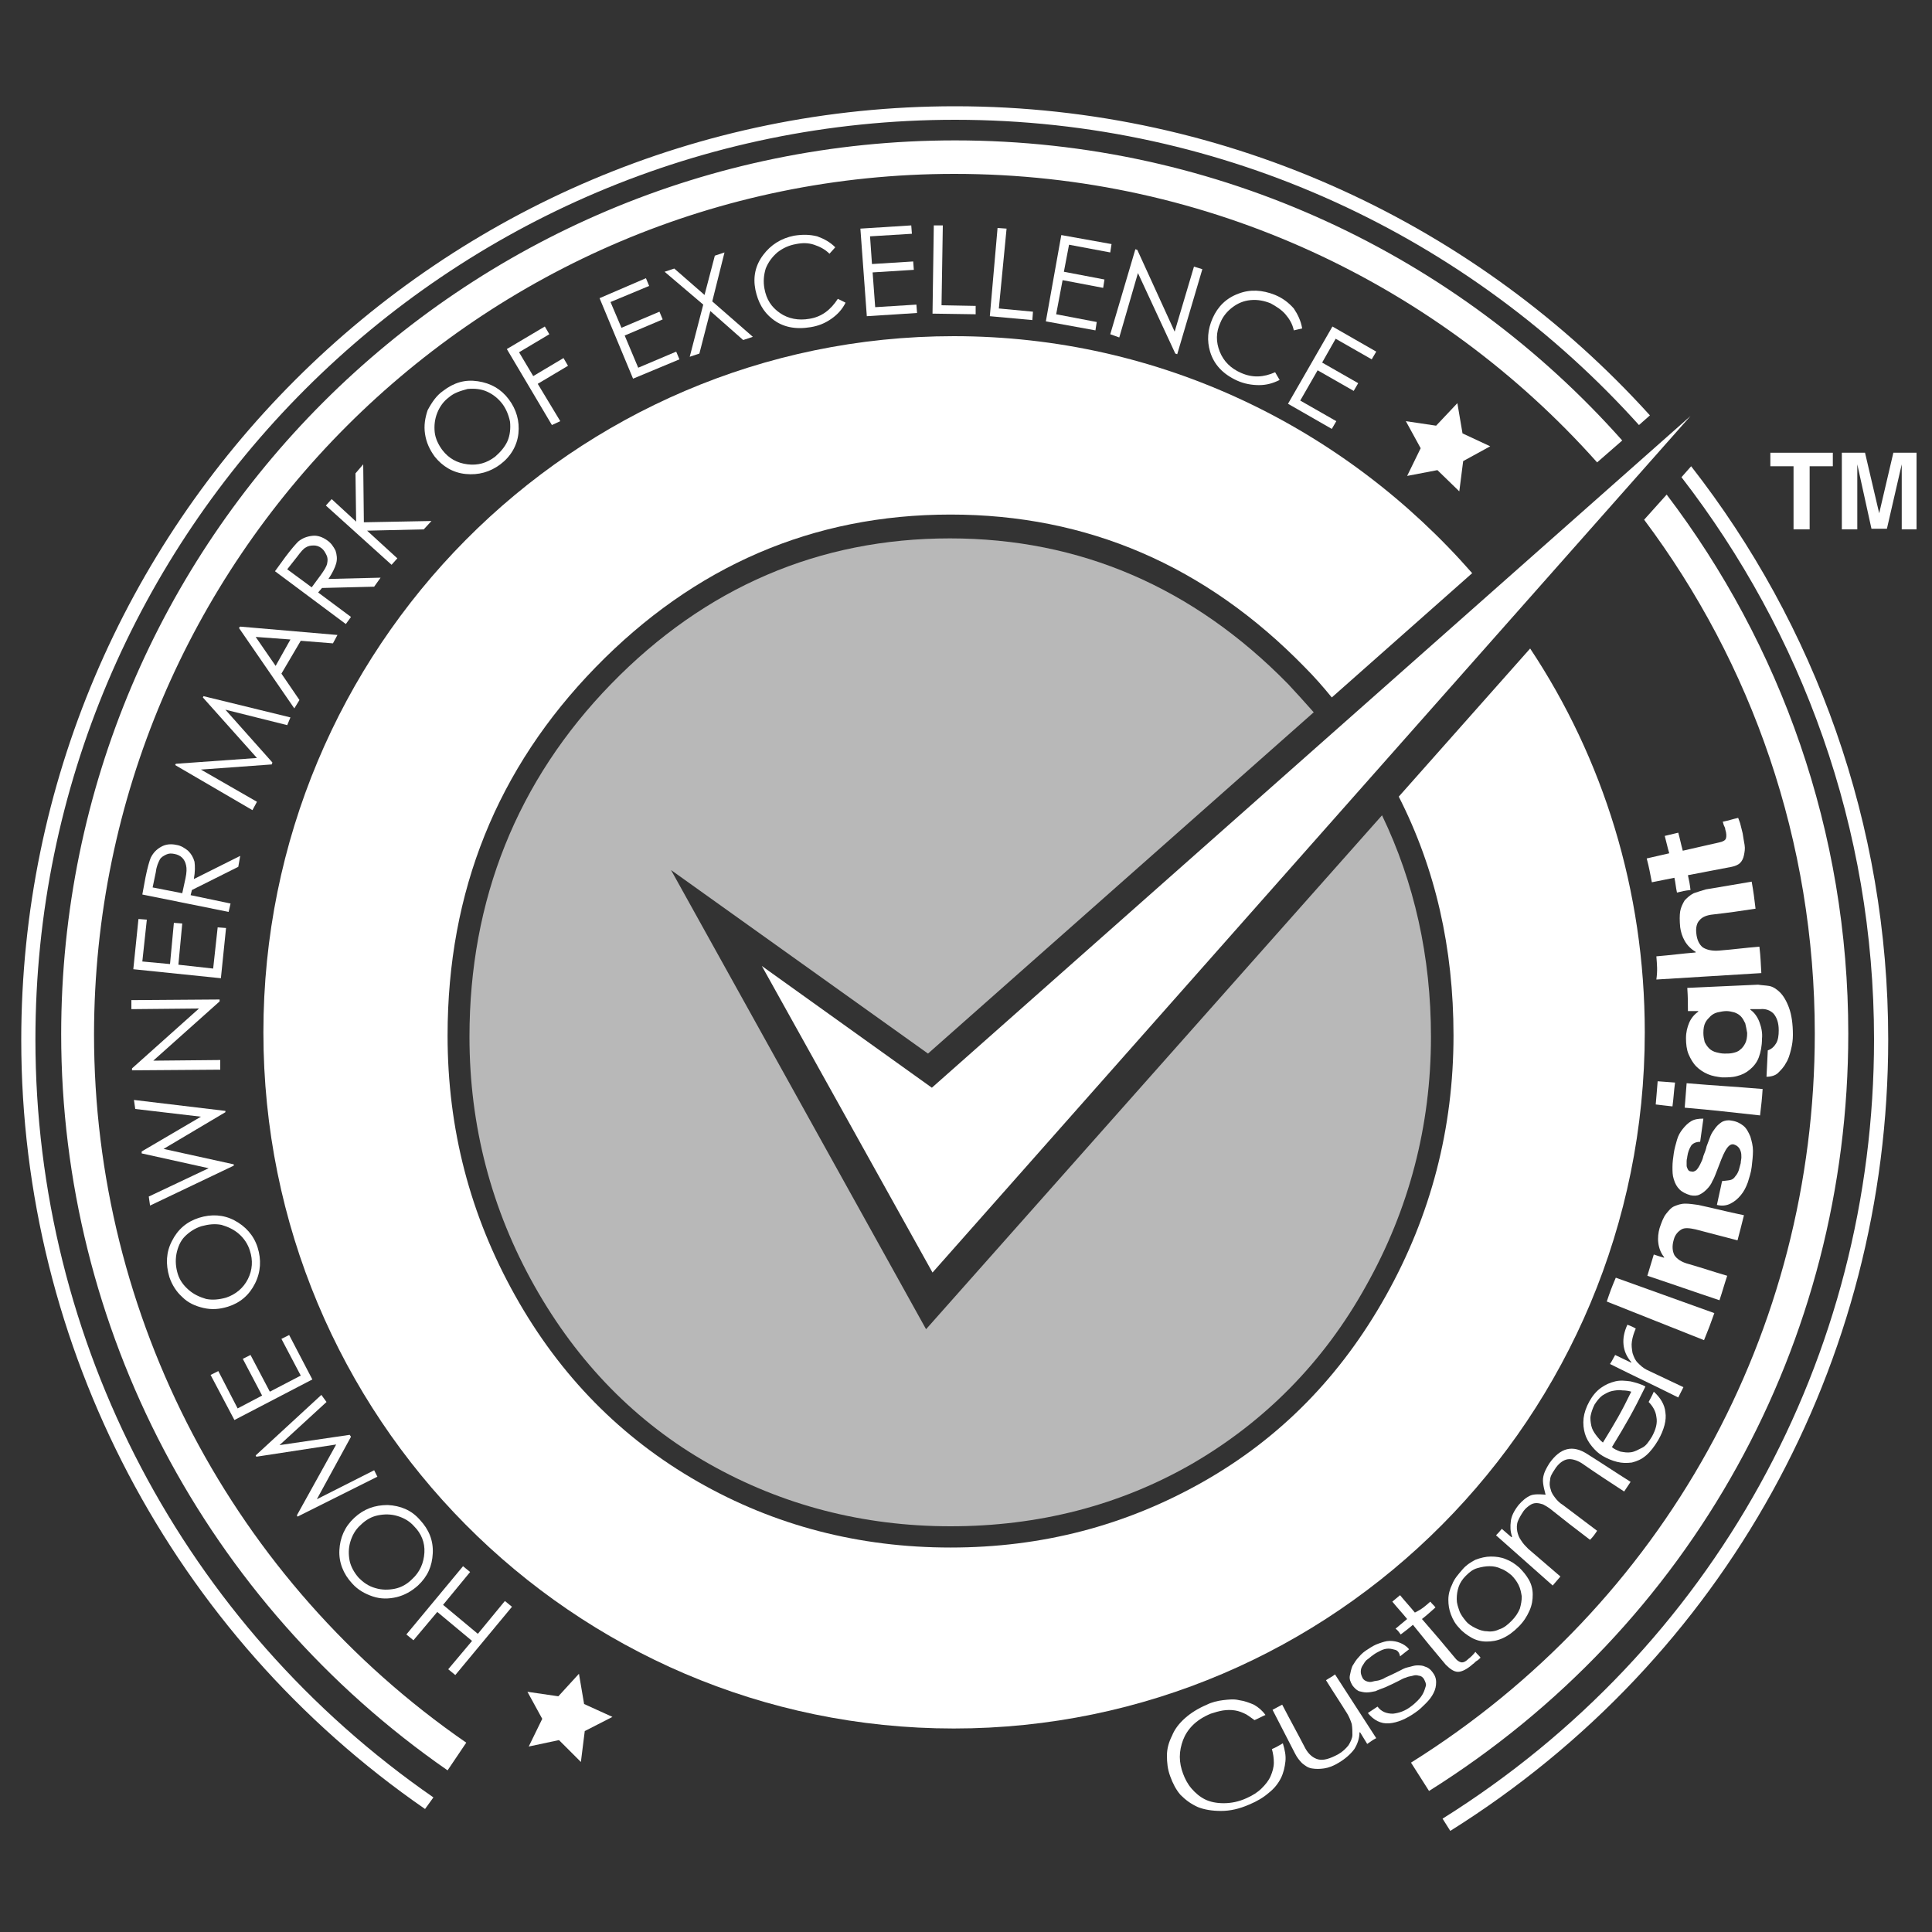 <?xml version="1.0" encoding="UTF-8"?> <!-- Generator: Adobe Illustrator 28.2.0, SVG Export Plug-In . SVG Version: 6.00 Build 0) --> <svg xmlns="http://www.w3.org/2000/svg" xmlns:xlink="http://www.w3.org/1999/xlink" version="1.1" id="Layer_1" x="0px" y="0px" viewBox="0 0 300 300" style="enable-background:new 0 0 300 300;" xml:space="preserve"><rect x="0" y="0" width="300" height="300" fill="#333333" stroke="none"/> <style type="text/css"> .st0{fill:#FFFFFF;} .st1{opacity:0.65;} </style> <g> <g> <polygon class="st0" points="81.9,262.7 86.7,263.4 89.9,259.9 90.7,264.6 95.1,266.6 90.8,268.8 90.2,273.6 86.8,270.2 82.1,271.2 84.2,266.9 "></polygon> </g> <g> <polygon class="st0" points="218.3,65.4 223,66.1 226.3,62.6 227.1,67.3 231.4,69.3 227.2,71.6 226.6,76.3 223.2,73 218.5,73.9 220.6,69.6 "></polygon> </g> <g> <g> <g> <path class="st0" d="M70.7,260.1l-1.1-0.9l3.7-4.4l-5.4-4.5l-3.7,4.4l-1.1-0.9l8.8-10.6l1.1,0.9l-4.2,5.1l5.4,4.5l4.2-5.1 l1.1,0.9L70.7,260.1z"></path> <path class="st0" d="M54.7,245.9c-1.4-1.5-2.1-3.3-2-5.2s0.8-3.6,2.3-5c1.5-1.4,3.2-2,5.2-2c2,0.1,3.7,0.8,5,2.3 c1.4,1.5,2.1,3.2,2,5.2s-0.8,3.6-2.3,5c-1,0.9-2.1,1.5-3.3,1.8c-1.3,0.3-2.5,0.3-3.7-0.1C56.7,247.5,55.6,246.9,54.7,245.9z M55.7,245c0.7,0.7,1.5,1.3,2.6,1.6c1,0.3,2,0.3,3,0.1c1-0.2,1.9-0.7,2.7-1.5c1.2-1.1,1.8-2.5,1.9-4.1c0.1-1.6-0.5-3-1.6-4.1 c-0.7-0.8-1.6-1.3-2.6-1.6s-2-0.3-3-0.1c-1,0.2-1.9,0.7-2.7,1.5c-0.8,0.7-1.3,1.6-1.6,2.6c-0.3,1-0.3,2-0.1,3 C54.5,243.3,55,244.2,55.7,245z"></path> <path class="st0" d="M58.6,229.3l-12.4,6.2l-0.1-0.2l6.1-11l-12.4,1.9l-0.1-0.2l10.2-9.4l0.8,1.1l-7.3,6.7l10.9-1.6l0.2,0.3 l-5.3,9.7l8.9-4.5L58.6,229.3z"></path> <path class="st0" d="M36.4,220.5l-3.7-7l1.2-0.6l3,5.8l3.8-2l-3-5.7l1.2-0.6l3,5.7l4.8-2.5l-3-5.7l1.2-0.6l3.6,6.9L36.4,220.5z"></path> <path class="st0" d="M26.3,198.3c-0.6-2-0.5-3.9,0.4-5.6c0.9-1.8,2.3-3,4.2-3.6c1.9-0.6,3.8-0.5,5.5,0.4s3,2.3,3.6,4.2 c0.6,1.9,0.5,3.8-0.4,5.6c-0.9,1.8-2.3,3-4.2,3.6c-1.3,0.4-2.5,0.5-3.8,0.2c-1.3-0.3-2.4-0.8-3.3-1.7 C27.4,200.6,26.7,199.5,26.3,198.3z M27.6,197.8c0.3,1,0.9,1.8,1.7,2.5c0.8,0.7,1.7,1.1,2.7,1.4c1,0.2,2,0.1,3.1-0.2 c1.5-0.5,2.7-1.5,3.4-2.9c0.7-1.4,0.8-2.9,0.3-4.4c-0.3-1-0.9-1.9-1.7-2.6c-0.8-0.7-1.7-1.1-2.7-1.4c-1-0.2-2-0.1-3.1,0.2 c-1,0.3-1.9,0.9-2.6,1.6s-1.1,1.7-1.3,2.7C27.2,195.8,27.3,196.8,27.6,197.8z"></path> <path class="st0" d="M23.3,187.2l-0.2-1.4l9.3-4.4L22,179.1l0-0.3l9.2-5.4l-10.2-1.2l-0.2-1.4l14.2,1.7l0,0.2l-9.6,5.7l10.9,2.4 l0,0.2L23.3,187.2z"></path> <path class="st0" d="M34.2,166.1l-13.7,0.1v-0.3l10.4-9.3l-10.5,0.1l0-1.4l13.7-0.1v0.3l-10.3,9.2l10.4-0.1L34.2,166.1z"></path> <path class="st0" d="M20.7,150.5l0.8-7.8l1.3,0.1l-0.7,6.5l4.3,0.4l0.6-6.4l1.3,0.1l-0.6,6.4l5.4,0.6l0.7-6.4l1.3,0.1l-0.8,7.8 L20.7,150.5z"></path> <path class="st0" d="M22.1,138.9l0.5-2.7c0.3-1.5,0.6-2.5,0.8-3c0.4-0.8,0.9-1.3,1.6-1.7c0.7-0.4,1.5-0.5,2.4-0.3 c0.7,0.1,1.3,0.5,1.8,0.9c0.5,0.5,0.8,1,1,1.7c0.1,0.7,0.1,1.6-0.1,2.7l7.2-3.6l-0.3,1.7l-7.2,3.6l-0.2,0.8l6.2,1.3l-0.3,1.3 L22.1,138.9z M23.7,137.8l4.6,0.9l0.5-2.3c0.2-0.9,0.2-1.6,0.1-2c-0.1-0.5-0.3-0.9-0.6-1.2c-0.3-0.3-0.7-0.5-1.2-0.6 c-0.5-0.1-0.9-0.1-1.3,0.1c-0.4,0.2-0.8,0.4-1,0.8s-0.5,1-0.6,1.9L23.7,137.8z"></path> <path class="st0" d="M39.2,125.8l-12-7l0.1-0.2l12.6-0.9l-8.4-9.4l0.1-0.2l13.5,3.3l-0.5,1.2l-9.6-2.4l7.3,8.2l-0.1,0.3l-11,0.8 l8.7,5L39.2,125.8z"></path> <path class="st0" d="M37.3,97.3l15.1,1.3l-0.7,1.3l-5-0.4l-3,5.1l2.8,4.1l-0.8,1.3l-8.6-12.5L37.3,97.3z M39.7,98.9l3.1,4.5 l2.3-4.1L39.7,98.9z"></path> <path class="st0" d="M42.7,88.7l1.6-2.2c0.9-1.2,1.6-2,2-2.4c0.6-0.5,1.3-0.8,2.2-0.9c0.8-0.1,1.6,0.2,2.3,0.7 c0.6,0.4,1,1,1.3,1.6c0.2,0.6,0.3,1.3,0.1,2c-0.2,0.7-0.6,1.5-1.2,2.4l8.1-0.2l-1,1.4l-8.1,0.2L49.4,92l5.1,3.8l-0.8,1.1 L42.7,88.7z M44.6,88.4l3.8,2.8l1.4-1.9c0.5-0.7,0.9-1.3,1-1.8c0.1-0.5,0.1-0.9-0.1-1.3c-0.2-0.4-0.4-0.8-0.8-1.1 c-0.4-0.3-0.8-0.4-1.2-0.4c-0.5,0-0.9,0.1-1.2,0.3c-0.4,0.2-0.8,0.7-1.4,1.5L44.6,88.4z"></path> <path class="st0" d="M50.6,78.5l0.9-1l3.8,3.5l-0.1-7.5l1.2-1.4l0.1,9L67,80.9l-1.2,1.3l-8.8,0.2l4.7,4.3l-0.9,1L50.6,78.5z"></path> <path class="st0" d="M68.8,60.7c1.7-1.3,3.4-1.8,5.4-1.5s3.6,1.2,4.8,2.8c1.2,1.6,1.7,3.4,1.5,5.3s-1.2,3.6-2.8,4.8 c-1.6,1.2-3.4,1.7-5.4,1.5c-2-0.2-3.6-1.2-4.8-2.7c-0.8-1.1-1.3-2.2-1.5-3.5c-0.2-1.3,0-2.5,0.4-3.7 C67.1,62.4,67.8,61.4,68.8,60.7z M69.7,61.7c-0.8,0.6-1.4,1.4-1.8,2.4c-0.4,1-0.5,2-0.4,3c0.1,1,0.6,2,1.2,2.8 c1,1.3,2.3,2,3.9,2.2s3-0.2,4.3-1.2c0.8-0.7,1.5-1.5,1.9-2.4s0.5-2,0.4-3c-0.2-1-0.6-2-1.2-2.8c-0.7-0.9-1.5-1.5-2.4-1.9 s-1.9-0.5-3-0.4C71.5,60.7,70.5,61,69.7,61.7z"></path> <path class="st0" d="M78.7,54.2l5.9-3.5l0.7,1.2l-4.7,2.8l2.2,3.7l4.7-2.8l0.7,1.2l-4.7,2.8l3.5,5.8L85.7,66L78.7,54.2z"></path> <path class="st0" d="M93.1,46.3l7.2-3.1l0.5,1.2l-6,2.5l1.7,4l5.9-2.5l0.5,1.2l-5.9,2.5l2.1,5l5.9-2.5l0.5,1.2l-7.2,3L93.1,46.3 z"></path> <path class="st0" d="M103.2,42.2l1.5-0.5l4.7,4.1l1.6-6.1l1.5-0.5l-1.9,7.6l6.3,5.5l-1.5,0.5l-5.1-4.5l-1.7,6.6l-1.5,0.5 l2.1-8.1L103.2,42.2z"></path> <path class="st0" d="M129.7,38.4l-0.9,1c-0.7-0.7-1.5-1.1-2.4-1.4s-1.8-0.3-2.8-0.1c-1.1,0.2-2,0.6-2.9,1.3 c-0.8,0.7-1.4,1.5-1.8,2.5c-0.3,1-0.4,2-0.2,3.1c0.3,1.7,1.1,2.9,2.4,3.8c1.3,0.9,2.9,1.2,4.6,0.9c1.9-0.3,3.3-1.4,4.4-3.1 l1.2,0.6c-0.5,1-1.2,1.8-2.2,2.5s-2,1.1-3.2,1.3c-2.4,0.4-4.4,0-6-1.3c-1.4-1.1-2.2-2.6-2.6-4.5c-0.4-2,0-3.8,1.2-5.4 s2.8-2.6,4.8-3c1.3-0.2,2.4-0.2,3.6,0.1C128,37.1,128.9,37.6,129.7,38.4z"></path> <path class="st0" d="M133.6,35.5l7.9-0.5l0.1,1.3l-6.5,0.4l0.3,4.3l6.4-0.4l0.1,1.3l-6.4,0.4l0.4,5.4l6.4-0.4l0.1,1.3l-7.8,0.5 L133.6,35.5z"></path> <path class="st0" d="M145,35l1.4,0l-0.2,12.4l5.3,0.1l0,1.3l-6.7-0.1L145,35z"></path> <path class="st0" d="M154.9,35.4l1.4,0.1l-1.2,12.4l5.3,0.5l-0.1,1.3l-6.6-0.6L154.9,35.4z"></path> <path class="st0" d="M164.8,36.5l7.8,1.4l-0.2,1.3l-6.4-1.2l-0.8,4.2l6.3,1.2l-0.2,1.3l-6.3-1.2l-1,5.3l6.3,1.2l-0.2,1.3 l-7.7-1.4L164.8,36.5z"></path> <path class="st0" d="M172.4,51.9l3.9-13.2l0.3,0.1l5.8,12.7l3-10.1l1.3,0.4L182.8,55l-0.3-0.1l-5.8-12.5l-2.9,10L172.4,51.9z"></path> <path class="st0" d="M202.2,51l-1.3,0.3c-0.2-1-0.7-1.8-1.3-2.5s-1.4-1.2-2.3-1.7c-1-0.4-2-0.6-3.1-0.5c-1.1,0.1-2,0.5-2.8,1.1 c-0.8,0.6-1.5,1.4-1.9,2.4c-0.7,1.5-0.7,3-0.1,4.5c0.6,1.5,1.7,2.6,3.3,3.3c1.8,0.8,3.5,0.7,5.3-0.1l0.7,1.2 c-1,0.5-2,0.8-3.2,0.8c-1.1,0-2.3-0.2-3.4-0.7c-2.2-1-3.6-2.5-4.2-4.5c-0.5-1.7-0.4-3.4,0.4-5.2c0.8-1.8,2.1-3.1,4-3.8 c1.8-0.7,3.7-0.6,5.7,0.2c1.2,0.5,2.1,1.2,2.9,2.1C201.5,48.8,202,49.8,202.2,51z"></path> <path class="st0" d="M206.9,50.7l6.8,3.9l-0.7,1.2l-5.6-3.2l-2.1,3.7l5.6,3.2l-0.7,1.2l-5.6-3.2l-2.7,4.7l5.6,3.2l-0.7,1.2 l-6.8-3.9L206.9,50.7z"></path> </g> </g> </g> <g> <path class="st0" d="M284.6,70.3v2.1H281v9.8h-2.5v-9.8h-3.6v-2.1H284.6z"></path> <path class="st0" d="M294,70.3h3.6v11.9h-2.3v-8.1c0-0.2,0-0.6,0-1c0-0.4,0-0.7,0-1l-2.3,10h-2.4l-2.2-10c0,0.2,0,0.6,0,1 s0,0.7,0,1v8.1H286V70.3h3.6l2.2,9.4L294,70.3z"></path> </g> <g> <g> <g> <path class="st0" d="M193.5,266.2c-0.6-0.3-1.1-0.5-1.7-0.6c-0.6-0.1-1.2-0.1-1.9,0c-0.6,0.1-1.3,0.3-1.9,0.5 c-1.2,0.5-2.1,1.1-2.8,1.8s-1.2,1.5-1.5,2.3c-0.3,0.8-0.5,1.7-0.5,2.6s0.2,1.8,0.5,2.6c0.3,0.8,0.7,1.6,1.3,2.3s1.3,1.3,2.1,1.7 c0.8,0.4,1.8,0.6,2.9,0.6c1.1,0,2.3-0.2,3.6-0.8c0.9-0.4,1.7-0.9,2.3-1.5s1.1-1.2,1.4-1.9c0.3-0.7,0.5-1.4,0.5-2.1 s-0.1-1.4-0.3-2.1c0.7-0.3,1-0.5,1.7-0.9c0.3,1,0.5,1.9,0.4,2.8s-0.3,1.8-0.7,2.6c-0.4,0.8-1,1.6-1.9,2.3 c-0.8,0.7-1.8,1.3-3,1.8c-1.6,0.7-3,1-4.4,1s-2.6-0.2-3.6-0.6c-1.1-0.5-1.9-1.1-2.7-1.9c-0.7-0.8-1.2-1.8-1.6-2.9 c-0.4-1.1-0.5-2.1-0.5-3.2s0.3-2.1,0.8-3.1c0.4-1,1.1-1.9,2-2.7c0.9-0.8,2-1.5,3.4-2.1c0.8-0.4,1.7-0.6,2.5-0.7 c0.9-0.1,1.7-0.2,2.5,0c0.8,0.1,1.6,0.4,2.3,0.7c0.7,0.4,1.3,0.9,1.8,1.6c-0.7,0.3-1,0.5-1.7,0.8 C194.5,266.9,194,266.5,193.5,266.2z"></path> <path class="st0" d="M212.3,270.8c-0.4-0.7-0.7-1.1-1.1-1.8c0,0,0,0-0.1,0c0,0.9-0.3,1.8-0.8,2.6c-0.6,0.8-1.4,1.5-2.4,2.1 c-0.8,0.5-1.6,0.8-2.3,0.9s-1.3,0.1-1.9,0c-0.6-0.1-1-0.4-1.5-0.8c-0.4-0.4-0.8-0.9-1.1-1.5c-1.4-2.7-2.1-4.1-3.5-6.8 c0.6-0.3,0.9-0.5,1.5-0.8c1.4,2.7,2.2,4.1,3.6,6.8c0.5,0.9,1.2,1.5,2,1.7c0.8,0.2,1.8-0.1,3.1-0.8c0.7-0.4,1.2-0.9,1.6-1.4 c0.3-0.5,0.6-1.1,0.6-1.6s0-1.1-0.1-1.7c-0.2-0.6-0.4-1.1-0.7-1.6c-1.3-2.1-2-3.1-3.3-5.2c0.6-0.4,0.9-0.5,1.4-0.9 c2.6,4,3.8,5.9,6.4,9.9C213.1,270.2,212.9,270.4,212.3,270.8z"></path> <path class="st0" d="M216.7,256.2c-0.4-0.1-0.7-0.2-1.1-0.2c-0.4,0-0.8,0.1-1.2,0.3c-0.4,0.2-0.8,0.4-1.2,0.7 c-0.3,0.2-0.6,0.5-0.9,0.7s-0.5,0.6-0.7,0.9c-0.2,0.3-0.3,0.6-0.3,1c0,0.3,0.1,0.6,0.3,1c0.2,0.3,0.4,0.4,0.7,0.5 c0.3,0.1,0.6,0.1,0.9,0s0.7-0.1,1-0.2c0.3-0.1,0.6-0.2,0.9-0.4c0.9-0.4,1.3-0.6,2.1-1c0.4-0.2,0.9-0.5,1.4-0.6s1-0.3,1.4-0.3 c0.5,0,0.9,0,1.3,0.2c0.4,0.1,0.8,0.4,1.1,0.8c0.4,0.5,0.6,1,0.6,1.6c0,0.6-0.1,1.1-0.4,1.7s-0.7,1.1-1.2,1.6s-1,1-1.6,1.4 c-1.4,1-2.8,1.6-4.1,1.7c-1.3,0.1-2.4-0.5-3.3-1.6c0.6-0.4,0.9-0.6,1.5-1c0.6,0.8,1.4,1.1,2.4,1.1c0.9-0.1,1.9-0.4,2.9-1.2 c0.4-0.3,0.7-0.6,1-0.9c0.3-0.3,0.6-0.7,0.8-1.1c0.2-0.4,0.3-0.8,0.4-1.1s-0.1-0.7-0.3-1.1c-0.2-0.3-0.5-0.5-0.8-0.5 c-0.3-0.1-0.6-0.1-0.9,0s-0.7,0.1-1.1,0.3c-0.4,0.1-0.7,0.3-1.1,0.5c-0.8,0.4-1.2,0.6-2.1,1c-0.5,0.2-1.1,0.4-1.5,0.6 c-0.5,0.1-0.9,0.2-1.4,0.2c-0.4,0-0.8-0.1-1.2-0.2c-0.4-0.2-0.7-0.5-1-0.9c-0.3-0.5-0.5-1-0.4-1.5s0.2-1,0.4-1.5 c0.3-0.5,0.6-1,1-1.4c0.4-0.5,0.9-0.9,1.4-1.2c0.6-0.4,1.1-0.7,1.7-0.9s1.1-0.4,1.7-0.4c0.6,0,1.1,0.1,1.6,0.3 c0.5,0.2,1,0.5,1.4,1c-0.5,0.4-0.8,0.6-1.4,1.1C217.3,256.6,217,256.3,216.7,256.2z"></path> <path class="st0" d="M222.1,248.7c0.3,0.4,0.5,0.5,0.8,0.9c-0.8,0.7-1.2,1.1-2.1,1.8c2.1,2.4,3.1,3.6,5.1,6 c0.3,0.4,0.6,0.6,0.9,0.7c0.3,0.1,0.7,0,1.2-0.5c0.4-0.3,0.8-0.7,1.1-1.1c0.3,0.4,0.5,0.5,0.8,0.9c-0.2,0.2-0.4,0.4-0.6,0.5 s-0.4,0.4-0.6,0.5c-0.9,0.8-1.7,1.2-2.3,1.2c-0.6,0-1.2-0.4-1.9-1.1c-2.1-2.5-3.1-3.7-5.1-6.2c-0.7,0.6-1.1,0.9-1.9,1.5 c-0.3-0.4-0.4-0.6-0.8-0.9c0.7-0.6,1.1-0.9,1.8-1.5c-0.9-1.1-1.4-1.6-2.3-2.7c0.5-0.4,0.7-0.6,1.2-1c0.9,1.1,1.4,1.6,2.3,2.7 C220.9,249.8,221.3,249.4,222.1,248.7z"></path> <path class="st0" d="M229.1,242.2c0.8-0.3,1.6-0.5,2.4-0.5c0.8,0,1.6,0.1,2.3,0.4c0.8,0.3,1.4,0.7,2.1,1.3 c0.6,0.6,1.1,1.2,1.5,1.9c0.4,0.7,0.6,1.5,0.6,2.3c0,0.8-0.1,1.6-0.5,2.5c-0.4,0.9-0.9,1.7-1.7,2.5c-0.8,0.8-1.6,1.4-2.5,1.8 c-0.9,0.4-1.7,0.5-2.5,0.5c-0.8,0-1.6-0.2-2.3-0.6c-0.7-0.4-1.4-0.9-1.9-1.5c-0.6-0.6-1-1.3-1.3-2.1c-0.3-0.8-0.4-1.5-0.4-2.3 c0-0.8,0.2-1.6,0.6-2.4c0.3-0.8,0.9-1.5,1.6-2.3C227.6,243.1,228.3,242.6,229.1,242.2z M226.5,246.4c-0.2,0.6-0.3,1.2-0.3,1.9 s0.2,1.2,0.4,1.8s0.6,1.1,1,1.6c0.4,0.5,0.9,0.8,1.5,1.1c0.6,0.3,1.2,0.5,1.8,0.5c0.6,0.1,1.3,0,1.9-0.3 c0.7-0.2,1.3-0.7,1.9-1.3c0.6-0.6,1-1.2,1.3-1.9c0.2-0.7,0.3-1.3,0.3-1.9c-0.1-0.6-0.2-1.2-0.5-1.8s-0.7-1.1-1.1-1.5 c-0.5-0.4-1-0.8-1.6-1c-0.6-0.3-1.2-0.4-1.8-0.4c-0.6,0-1.2,0.1-1.9,0.3s-1.2,0.6-1.8,1.2C227.1,245.2,226.7,245.8,226.5,246.4z "></path> <path class="st0" d="M233.2,237.4c0.6,0.5,0.9,0.8,1.5,1.3c0,0,0,0,0.1-0.1c-0.3-0.8-0.3-1.6-0.2-2.4c0.1-0.8,0.5-1.6,1.2-2.5 c0.6-0.7,1.2-1.2,1.9-1.5c0.7-0.3,2.3-0.1,2.3-0.1c0-0.1-0.5-1.6-0.4-2.5c0.1-0.9,0.5-1.6,1-2.4c1.7-2.4,3.6-2.9,5.9-1.4 c2.7,1.7,4,2.6,6.7,4.3c-0.4,0.6-0.6,0.9-1,1.5c-2.6-1.7-4-2.6-6.6-4.4c-0.8-0.5-1.6-0.7-2.2-0.6s-1.4,0.6-2,1.6 c-0.4,0.6-0.7,1.1-0.7,1.6c-0.1,0.5-0.1,1,0.1,1.5c0.1,0.5,0.4,0.9,0.7,1.3c0.3,0.4,0.7,0.8,1.2,1.1c2.1,1.6,3.2,2.4,5.3,4 c-0.4,0.6-0.6,0.9-1.1,1.4c-2.5-1.9-3.8-2.9-6.3-4.9c-0.3-0.2-0.6-0.4-1-0.6c-0.3-0.1-0.7-0.2-1-0.2c-0.4,0-0.7,0.1-1,0.3 c-0.3,0.2-0.7,0.5-1,0.9c-0.4,0.6-0.7,1.1-0.9,1.6s-0.2,1.1-0.1,1.6c0.1,0.5,0.3,1,0.6,1.4c0.3,0.5,0.7,0.9,1.1,1.3 c2,1.7,3,2.6,5,4.3c-0.5,0.6-0.7,0.8-1.2,1.4c-3.5-3.1-5.3-4.7-8.8-7.8C232.6,238.1,232.8,237.9,233.2,237.4z"></path> <path class="st0" d="M251.6,225.4c0.6,0.1,1.1,0.2,1.7,0.1s1.1-0.4,1.7-0.7s1-0.9,1.5-1.7c0.6-1.1,0.9-2.1,0.7-3.1 c-0.1-0.9-0.6-1.7-1.2-2.3c0.3-0.6,0.5-0.9,0.8-1.6c1,0.9,1.7,2,1.8,3.2c0.2,1.2-0.2,2.7-1.1,4.3c-0.6,1-1.2,1.8-1.9,2.4 c-0.7,0.6-1.4,0.9-2.2,1.1c-0.8,0.1-1.5,0.1-2.3-0.1s-1.5-0.5-2.2-0.9c-0.7-0.4-1.2-0.9-1.7-1.5c-0.5-0.6-0.9-1.3-1.1-2 c-0.2-0.7-0.3-1.5-0.2-2.4c0.1-0.8,0.4-1.7,0.9-2.6c0.5-0.9,1.1-1.6,1.8-2.1c0.7-0.5,1.4-0.8,2.2-1s1.6-0.1,2.4,0 c0.8,0.2,1.6,0.4,2.3,0.8c-1.9,3.9-3,5.8-5.2,9.4C250.6,225,251.1,225.2,251.6,225.4z M251.9,215.9c-0.5-0.1-1.1,0-1.6,0.1 c-0.5,0.1-1,0.4-1.5,0.7c-0.5,0.4-0.8,0.8-1.2,1.4c-0.3,0.6-0.5,1.2-0.6,1.7s0,1.1,0.1,1.6c0.1,0.5,0.4,1,0.7,1.4 c0.3,0.4,0.7,0.9,1.1,1.2c1.9-3.1,2.8-4.6,4.4-7.9C253,216,252.5,215.9,251.9,215.9z"></path> <path class="st0" d="M250.8,210.4c1,0.5,1.5,0.7,2.5,1.2c0,0,0,0,0-0.1c-0.7-0.8-1.1-1.7-1.2-2.7s0.1-2,0.6-3.1 c0.5,0.2,0.8,0.3,1.3,0.6c-0.3,0.7-0.5,1.3-0.6,2c-0.1,0.6,0,1.2,0.1,1.8c0.2,0.6,0.4,1.1,0.8,1.5c0.4,0.4,0.8,0.8,1.4,1.1 c2.3,1.1,3.4,1.6,5.7,2.7c-0.3,0.6-0.5,1-0.8,1.6c-4.2-2.1-6.4-3.1-10.6-5.2C250.4,211.2,250.5,210.9,250.8,210.4z"></path> </g> <g> <path class="st0" d="M250.9,198.4c6.1,2.2,9.2,3.3,15.3,5.5c-0.6,1.7-0.9,2.5-1.6,4.2c-6-2.4-9.1-3.6-15.1-6 C250,200.6,250.3,199.8,250.9,198.4z"></path> <path class="st0" d="M256.8,194.8c0.6,0.2,0.9,0.3,1.6,0.5c0,0,0,0,0-0.1c-0.5-0.6-0.8-1.4-0.9-2.2c-0.1-0.8,0-1.6,0.2-2.3 c0.3-0.9,0.6-1.7,1-2.2s0.8-1,1.3-1.2s1-0.4,1.7-0.4c0.6,0,1.3,0.1,2,0.2c2.8,0.6,4.2,1,7.1,1.6c-0.4,1.6-0.6,2.4-1,3.9 c-2.6-0.7-3.9-1-6.5-1.7c-0.9-0.2-1.7-0.3-2.2,0s-1,0.8-1.2,1.6c-0.3,1-0.2,1.8,0.1,2.4c0.4,0.6,1.1,1.1,2.3,1.4 c2.4,0.7,3.5,1.1,5.9,1.8c-0.5,1.5-0.7,2.3-1.2,3.8c-4.5-1.5-6.7-2.3-11.2-3.8C256.2,196.8,256.4,196.1,256.8,194.8z"></path> <path class="st0" d="M268.8,183.2c0.3-0.1,0.5-0.3,0.7-0.6c0.2-0.2,0.4-0.6,0.5-0.9c0.1-0.4,0.2-0.7,0.3-1.1 c0-0.3,0.1-0.6,0.1-0.9c0-0.3,0-0.6-0.1-0.9c-0.1-0.3-0.2-0.5-0.4-0.7c-0.2-0.2-0.4-0.3-0.7-0.4c-0.5-0.1-0.9,0.3-1.3,1 c-0.4,0.7-0.8,1.8-1.3,3.1c-0.2,0.5-0.4,1.1-0.7,1.6c-0.2,0.5-0.5,0.9-0.9,1.3s-0.7,0.6-1.1,0.8c-0.4,0.2-0.9,0.2-1.4,0.1 c-0.7-0.2-1.3-0.5-1.7-0.9c-0.4-0.4-0.7-0.9-0.9-1.6c-0.2-0.6-0.2-1.2-0.2-1.9c0-0.7,0.1-1.4,0.2-2.1c0.1-0.7,0.3-1.4,0.5-2.1 s0.5-1.2,0.9-1.7s0.8-0.9,1.3-1.2c0.5-0.3,1.1-0.4,1.9-0.4c-0.2,1.4-0.3,2.2-0.5,3.6c-0.6,0-1.1,0.2-1.4,0.6 c-0.3,0.5-0.5,1-0.6,1.7c0,0.2-0.1,0.4-0.1,0.7c0,0.2,0,0.5,0,0.7c0,0.2,0.1,0.4,0.2,0.6c0.1,0.2,0.3,0.3,0.5,0.3 c0.3,0.1,0.5,0,0.8-0.2c0.2-0.2,0.4-0.5,0.6-0.9s0.4-0.8,0.5-1.3c0.2-0.5,0.4-1,0.5-1.5c0.2-0.5,0.4-1.1,0.6-1.6 c0.2-0.5,0.5-0.9,0.8-1.3c0.3-0.4,0.7-0.7,1-0.9c0.4-0.2,0.9-0.3,1.4-0.2c0.8,0.1,1.4,0.4,1.9,0.8c0.5,0.4,0.8,1,1.1,1.7 c0.2,0.7,0.4,1.4,0.4,2.2c0,0.8-0.1,1.6-0.2,2.5c-0.1,0.9-0.4,1.7-0.6,2.4c-0.3,0.8-0.6,1.4-1.1,2s-1,1-1.6,1.3 s-1.3,0.4-2.1,0.2c0.3-1.5,0.5-2.2,0.8-3.7C268.2,183.3,268.5,183.3,268.8,183.2z"></path> <path class="st0" d="M259.7,171.8c-1.1-0.1-1.6-0.2-2.6-0.3c0.1-1.4,0.2-2.1,0.3-3.6c1.1,0.1,1.6,0.1,2.7,0.2 C259.9,169.6,259.9,170.3,259.7,171.8z M261.9,168.2c4.7,0.4,7.1,0.5,11.8,0.9c-0.1,1.6-0.2,2.4-0.4,4.1 c-4.7-0.5-7-0.8-11.7-1.2C261.7,170.5,261.8,169.7,261.9,168.2z"></path> <path class="st0" d="M274.7,153.1c0.6,0.1,1.2,0.5,1.7,1c0.5,0.5,1,1.3,1.4,2.4c0.4,1.1,0.6,2.5,0.6,4.2c0,0.8-0.1,1.5-0.3,2.3 c-0.2,0.8-0.4,1.5-0.8,2.1c-0.3,0.6-0.8,1.1-1.2,1.5s-1.1,0.6-1.8,0.6c0.1-1.6,0.1-2.4,0.2-4.1c0.6-0.2,1-0.6,1.3-1.1 s0.4-1.2,0.4-2c0-1.2-0.3-2-0.8-2.6c-0.5-0.5-1.2-0.8-2.1-0.7c-0.6,0-0.9,0-1.5,0c0,0,0,0,0,0.1c0.6,0.4,1.1,1.1,1.4,1.9 c0.3,0.8,0.5,1.7,0.4,2.6c0,1.1-0.2,2.1-0.5,2.9s-0.8,1.4-1.4,1.9c-0.6,0.5-1.2,0.8-2,1c-0.7,0.2-1.5,0.2-2.3,0.2 c-0.8-0.1-1.5-0.2-2.2-0.5c-0.7-0.3-1.3-0.7-1.8-1.2c-0.5-0.5-0.9-1.2-1.2-1.9c-0.3-0.7-0.4-1.6-0.4-2.5c0-0.9,0.2-1.7,0.5-2.4 c0.3-0.7,0.8-1.3,1.4-1.7c0,0,0,0,0-0.1c-0.6,0-0.9,0-1.6,0c0-1.4,0-2.1-0.1-3.6c4.4-0.2,6.6-0.3,11-0.5 C273.6,153,274.1,153,274.7,153.1z M271,158.9c-0.2-0.4-0.4-0.8-0.7-1.1c-0.3-0.3-0.7-0.5-1-0.6c-0.4-0.1-0.8-0.2-1.2-0.2 c-0.5,0-0.9,0.1-1.4,0.2c-0.4,0.1-0.8,0.3-1.1,0.6c-0.3,0.3-0.6,0.6-0.8,1c-0.2,0.4-0.3,0.9-0.3,1.6c0,0.5,0.1,1,0.2,1.4 c0.2,0.4,0.4,0.7,0.7,1c0.3,0.3,0.7,0.5,1.1,0.6s0.8,0.2,1.3,0.2c0.4,0,0.9,0,1.3-0.1c0.4-0.1,0.8-0.2,1.1-0.5 c0.3-0.2,0.6-0.6,0.8-1c0.2-0.4,0.3-0.9,0.3-1.6C271.2,159.8,271.1,159.3,271,158.9z"></path> <path class="st0" d="M257.2,148.5c2.4-0.2,3.7-0.4,6.1-0.6c0,0,0-0.1,0-0.1c-0.7-0.4-1.3-1-1.7-1.7c-0.4-0.7-0.6-1.4-0.7-2.1 c-0.1-1-0.1-1.9,0-2.5s0.4-1.2,0.7-1.7c0.4-0.4,0.8-0.8,1.4-1.1c0.6-0.2,1.2-0.4,1.9-0.6c2.9-0.5,4.3-0.7,7.1-1.2 c0.3,1.7,0.4,2.5,0.6,4.2c-2.6,0.4-4,0.6-6.6,0.9c-1,0.1-1.7,0.4-2.1,0.9c-0.4,0.4-0.6,1.1-0.5,2c0.1,1.1,0.5,1.8,1,2.2 c0.6,0.4,1.5,0.6,2.6,0.5c2.5-0.2,3.7-0.4,6.2-0.6c0.2,1.7,0.2,2.5,0.3,4.1c-6.5,0.4-9.8,0.6-16.3,1 C257.4,150.6,257.3,149.9,257.2,148.5z"></path> <path class="st0" d="M258.5,129.8c0.8-0.2,1.3-0.3,2.1-0.5c0.3,1.1,0.4,1.7,0.7,2.8c2.3-0.5,3.4-0.8,5.7-1.3 c0.5-0.1,0.9-0.3,1-0.6c0.1-0.3,0.1-0.8-0.1-1.4c0-0.2-0.1-0.4-0.2-0.6c-0.1-0.2-0.1-0.4-0.2-0.6c1-0.2,1.5-0.4,2.4-0.6 c0.1,0.3,0.3,0.7,0.4,1.2c0.1,0.4,0.2,0.8,0.3,1.2c0.1,0.6,0.2,1.3,0.3,1.8c0.1,0.6,0,1.1-0.1,1.6s-0.3,0.9-0.6,1.2 c-0.3,0.3-0.8,0.5-1.3,0.6c-2.7,0.5-4.1,0.8-6.8,1.3c0.2,0.9,0.3,1.4,0.4,2.3c-0.9,0.1-1.3,0.2-2.1,0.4 c-0.2-0.9-0.2-1.4-0.4-2.3c-1.4,0.3-2.1,0.4-3.5,0.7c-0.3-1.5-0.4-2.2-0.8-3.7c1.4-0.3,2.1-0.5,3.5-0.8 C258.9,131.5,258.8,130.9,258.5,129.8z"></path> </g> </g> </g> <polygon class="st0" points="144.7,168.9 262.5,64.6 144.8,197.6 118.3,150 "></polygon> <g> <path class="st0" d="M148.3,21.8C71.7,21.8,9.5,84,9.5,160.6c0,45.6,22.5,88.3,60,114.3l2.9-4.3c-36.2-25-57.8-66.1-57.8-110 C14.7,86.9,74.6,27,148.2,27c39.6,0,75.3,17.3,99.8,44.8l3.9-3.4C226.5,39.8,189.4,21.8,148.3,21.8z"></path> <path class="st0" d="M258.8,76.8l-3.5,3.9c16.7,22.3,26.5,49.9,26.5,79.8c0,46.3-23.4,88.6-62.7,113.2l2.8,4.4 c40.8-25.6,65.1-69.6,65.1-117.6C287,129.1,276.5,100.1,258.8,76.8z"></path> </g> <g> <path class="st0" d="M148.3,16.5c-79.9,0-145,65-145,145c0,47.7,23.5,92.3,62.7,119.4l1.3-1.8C28.6,252.3,5.5,208.4,5.5,161.4 c0-78.7,64-142.8,142.8-142.8c42.1,0,80,18.3,106.2,47.4l1.7-1.5C229.6,35.1,191,16.5,148.3,16.5z"></path> <path class="st0" d="M262.6,72.4l-1.5,1.7c18.7,24.2,29.9,54.4,29.9,87.3c0,49.4-25,94.7-67,121l1.2,1.9 c42.6-26.7,68-72.7,68-122.9C293.2,127.9,281.8,97,262.6,72.4z"></path> </g> </g> <g class="st1"> <path class="st0" d="M214.6,126.6C214.7,126.6,214.7,126.6,214.6,126.6c5,10.4,7.6,21.9,7.6,34.4c0,13.8-3.4,26.8-10.1,38.7 c-6.6,11.9-15.8,21.1-27,27.6c-11.3,6.5-23.9,9.7-37.5,9.7s-26.2-3.3-37.5-9.7c-11.3-6.4-20.4-15.7-27.1-27.6 c-6.7-11.9-10.1-24.9-10.1-38.7c0-21.3,7.4-39.8,22-54.8c14.6-15,32.3-22.6,52.6-22.6c20.2,0,37.8,7.6,52.5,22.6 c1.2,1.3,2.5,2.7,3.9,4.3l0.1,0.1l-59.9,53l-39.9-28.5l39.6,71.3L214.6,126.6z"></path> </g> <path class="st0" d="M237.6,100.7l-20.4,23l0,0c5.7,11.2,8.5,23.5,8.5,37.1c0,14.4-3.5,27.9-10.5,40.4s-16.4,22.1-28.4,28.9 s-25,10.2-39.2,10.2c-14.2,0-27.3-3.4-39.2-10.2c-11.9-6.8-21.4-16.4-28.4-28.9s-10.5-25.9-10.5-40.4c0-22.4,7.7-41.5,23-57.2 s33.7-23.7,55.1-23.7c21.2,0,39.6,7.9,55,23.7c1.5,1.5,2.9,3.1,4.2,4.7l21.8-19.3c-19.7-22.5-48.4-36.8-80.5-36.8 c-59.2,0-107.2,48.4-107.2,108.1c0,59.7,48,108.1,107.2,108.1S255.4,220,255.4,160.3C255.4,138.2,248.9,117.7,237.6,100.7z"></path> </svg> 